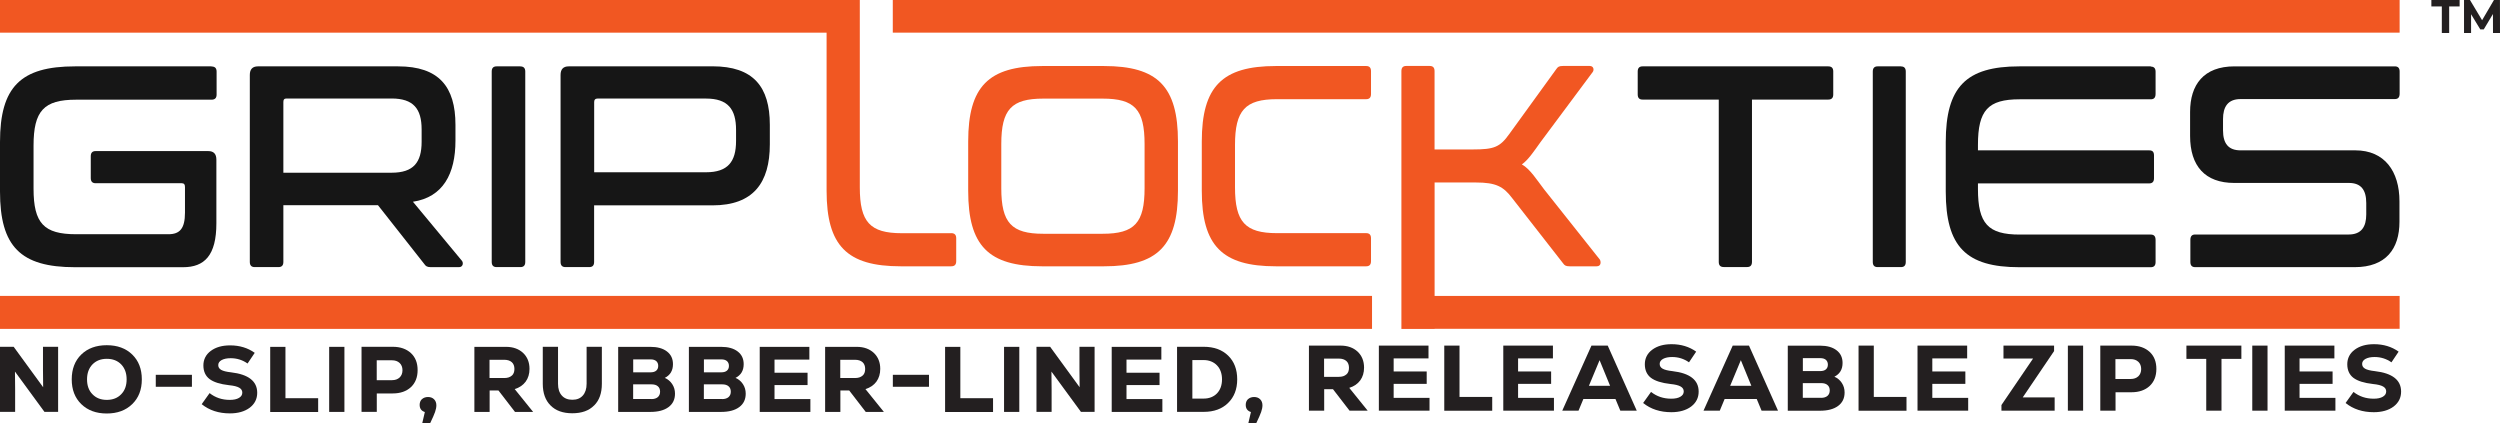 <svg viewBox="0 0 442.63 74.94" xmlns="http://www.w3.org/2000/svg">
  <defs>
    <style>
      .cls-1 {
        fill: #231f20;
      }

      .cls-1, .cls-2, .cls-3 {
        stroke-width: 0px;
      }

      .cls-2 {
        fill: #161616;
      }

      .cls-3 {
        fill: #f15722;
      }
    </style>
  </defs>
  <g id="Black">
    <g>
      <path d="M37.44,11.75H13.28c-9.64,0-13.28,3.66-13.28,13.41v8.74c0,9.75,3.64,13.41,13.28,13.41h19.13c3.79,0,5.9-2.08,5.9-7.77v-11.27c0-1.02-.48-1.52-1.44-1.52h-19.94c-.58,0-.86.3-.86.91v3.87c0,.61.29.91.86.91h15.25c.38,0,.57.2.57.66v4.56c0,2.79-.91,3.81-2.92,3.81H13.47c-5.7,0-7.53-1.93-7.53-8.07v-7.62c0-6.15,1.82-8.13,7.53-8.13h23.97c.62,0,.91-.3.91-.91v-4.06c0-.61-.29-.91-.91-.91Z" class="cls-2"></path>
      <path d="M92.14,11.75h-4.22c-.58,0-.86.31-.86.91v33.72c0,.61.29.91.86.91h4.22c.57,0,.86-.3.86-.91V12.67c0-.61-.29-.91-.86-.91Z" class="cls-2"></path>
      <path d="M323.71,11.75h-32.9c-.57,0-.85.31-.85.91v4.06c0,.61.28.91.85.91h13.5v28.74c0,.61.28.91.89.91h4.14c.56,0,.85-.3.85-.91v-28.74h13.5c.61,0,.89-.3.89-.91v-4.06c0-.61-.28-.91-.89-.91Z" class="cls-2"></path>
      <path d="M336.57,11.75h-4.14c-.56,0-.85.31-.85.91v33.72c0,.61.28.91.85.91h4.14c.57,0,.85-.3.85-.91V12.67c0-.61-.28-.91-.85-.91Z" class="cls-2"></path>
      <path d="M380.8,11.75h-23.26c-9.47,0-13.04,3.66-13.04,13.41v8.74c0,9.75,3.58,13.41,13.04,13.41h23.26c.57,0,.85-.3.85-.91v-3.91c0-.66-.28-.96-.85-.96h-23.21c-5.6,0-7.39-1.93-7.39-8.07v-.99h30.32c.56,0,.85-.3.85-.91v-4.03c0-.66-.28-.91-.85-.91h-30.32v-.97c0-6.14,1.79-8.07,7.39-8.07h23.21c.57,0,.85-.3.85-.97v-3.91c0-.61-.28-.91-.85-.91Z" class="cls-2"></path>
      <path d="M417,26.62h-20.3c-2.17,0-3.11-1.22-3.11-3.55v-1.97c0-2.18.85-3.56,3.11-3.56h27.31c.57,0,.85-.3.85-.97v-3.91c0-.61-.28-.91-.85-.91h-28.39c-5.46,0-7.86,3.25-7.86,8.07v4.24c0,5.33,2.64,8.33,7.82,8.33h20.31c2.12,0,3.06,1.22,3.06,3.56v2.01c0,2.18-.85,3.56-3.11,3.56h-27.18c-.57,0-.85.3-.85.96v3.91c0,.61.28.91.85.91h28.26c5.51,0,7.91-3.25,7.91-8.02v-3.63c0-5.33-2.64-9.03-7.82-9.03Z" class="cls-2"></path>
      <path d="M126.15,11.75h-25.46c-.96,0-1.44.51-1.44,1.52v33.11c0,.61.29.91.86.91h4.22c.58,0,.86-.3.86-.91v-10.02h20.95c7.24,0,10.16-4,10.16-10.81v-3.45c0-6.75-2.92-10.36-10.16-10.36ZM130.32,24.96c0,3.66-1.44,5.54-5.32,5.54h-19.8v-12.44c0-.41.19-.61.58-.61h19.22c3.88,0,5.32,1.88,5.32,5.54v1.98Z" class="cls-2"></path>
      <path d="M81.79,46.18l-8.68-10.46c5.32-.81,7.53-4.93,7.53-10.82v-2.79c0-6.75-2.92-10.36-10.16-10.36h-24.81c-.96,0-1.44.51-1.44,1.52v33.11c0,.61.29.91.86.91h4.22c.57,0,.86-.3.86-.91v-10.05h16.75l8.2,10.41c.24.36.48.56,1.15.56h4.99c.72,0,.82-.76.53-1.12ZM50.17,30.59v-12.54c0-.46.19-.61.58-.61h18.58c3.88,0,5.32,1.83,5.32,5.48v2.18c0,3.66-1.44,5.48-5.32,5.48h-19.15Z" class="cls-2"></path>
      <g>
        <path d="M7.61,61.4h2.68v11.52h-2.42l-5.22-7.13.03,3.11v4.02H0v-11.52h2.42l5.22,7.16-.03-3.08v-4.08Z" class="cls-1"></path>
        <path d="M23.41,71.55c-1.14,1.11-2.64,1.66-4.51,1.66s-3.37-.55-4.51-1.66c-1.13-1.1-1.69-2.56-1.69-4.38s.56-3.3,1.69-4.4,2.64-1.65,4.51-1.65,3.38.55,4.51,1.65,1.7,2.56,1.7,4.4-.57,3.28-1.7,4.38ZM16.37,69.8c.64.67,1.48,1,2.54,1s1.91-.33,2.55-1c.64-.65.96-1.53.96-2.63s-.32-1.98-.96-2.65c-.64-.66-1.49-.99-2.55-.99s-1.89.33-2.54.99c-.64.67-.96,1.55-.96,2.65s.32,1.99.96,2.63Z" class="cls-1"></path>
        <path d="M27.58,68.48v-2.12h6.4v2.12h-6.4Z" class="cls-1"></path>
        <path d="M40.7,73.19c-1.97,0-3.64-.54-4.99-1.63l1.4-1.96c1.01.8,2.2,1.2,3.57,1.2.69,0,1.23-.11,1.63-.35.4-.23.59-.54.59-.94,0-.37-.18-.66-.55-.87-.37-.21-.96-.36-1.79-.44-1.58-.18-2.73-.54-3.46-1.09-.72-.55-1.09-1.36-1.09-2.41s.44-1.93,1.32-2.58c.88-.65,2.01-.97,3.41-.97,1.68,0,3.13.44,4.36,1.32l-1.27,1.89c-.9-.63-1.89-.94-2.98-.94-.67,0-1.2.11-1.61.33-.4.22-.6.52-.6.89s.17.64.51.84c.34.2.92.35,1.75.44,3.09.36,4.64,1.57,4.64,3.62,0,1.09-.44,1.97-1.33,2.65-.9.67-2.07,1-3.52,1Z" class="cls-1"></path>
        <path d="M47.84,72.93v-11.52h2.7v9.09h5.79v2.44h-8.5Z" class="cls-1"></path>
        <path d="M58.28,72.93v-11.52h2.7v11.52h-2.7Z" class="cls-1"></path>
        <path d="M69.53,61.4c1.34,0,2.41.37,3.23,1.12.79.74,1.18,1.74,1.18,3.01s-.4,2.27-1.18,3.01c-.81.75-1.89,1.12-3.23,1.12h-2.82v3.26h-2.7v-11.52h5.52ZM69.4,67.31c.57,0,1.02-.16,1.36-.48.33-.32.5-.75.5-1.28s-.17-.97-.5-1.28c-.34-.32-.79-.48-1.36-.48h-2.7v3.52h2.7Z" class="cls-1"></path>
        <path d="M74.71,70.67c.28-.25.64-.38,1.07-.38s.8.13,1.07.4c.27.27.41.63.41,1.07,0,.35-.08.75-.23,1.18-.14.41-.43,1.07-.87,1.99h-1.4l.46-1.98c-.61-.19-.92-.61-.92-1.27,0-.42.14-.76.41-1.02Z" class="cls-1"></path>
        <path d="M91.18,72.93l-2.93-3.8h-1.56v3.8h-2.7v-11.52h5.61c1.24,0,2.24.36,3.01,1.07.76.72,1.14,1.67,1.14,2.83,0,.89-.23,1.64-.68,2.26-.46.62-1.1,1.06-1.94,1.32l3.26,4.04h-3.21ZM90.62,66.51c.31-.27.46-.67.46-1.18s-.15-.92-.46-1.2c-.32-.28-.76-.43-1.33-.43h-2.62v3.23h2.62c.57,0,1.01-.14,1.33-.43Z" class="cls-1"></path>
        <path d="M105.18,71.79c-.9.92-2.18,1.38-3.85,1.38s-2.94-.46-3.85-1.38c-.92-.91-1.38-2.19-1.38-3.84v-6.55h2.7v6.55c0,.89.22,1.58.67,2.08.44.5,1.07.75,1.87.75s1.41-.25,1.85-.75c.44-.5.67-1.19.67-2.08v-6.55h2.7v6.55c0,1.65-.45,2.93-1.37,3.84Z" class="cls-1"></path>
        <path d="M117.69,66.9c.56.24,1,.61,1.33,1.11.33.5.49,1.06.49,1.69,0,1.02-.38,1.81-1.15,2.38-.77.57-1.84.85-3.21.85h-5.7v-11.52h5.7c1.25,0,2.23.27,2.94.82.71.54,1.06,1.29,1.06,2.25,0,1.14-.49,1.95-1.47,2.44ZM115.2,63.63h-3.09v2.29h3.09c.43,0,.76-.1.99-.3.23-.2.35-.48.35-.84s-.12-.64-.35-.85c-.24-.2-.56-.3-.98-.3ZM115.33,70.66c.49,0,.87-.12,1.14-.35.26-.23.4-.55.4-.96s-.13-.74-.4-.96c-.26-.23-.64-.34-1.14-.34h-3.23v2.6h3.23Z" class="cls-1"></path>
        <path d="M130.21,66.9c.56.24,1,.61,1.33,1.11.33.5.49,1.06.49,1.69,0,1.02-.38,1.81-1.15,2.38-.77.57-1.84.85-3.21.85h-5.7v-11.52h5.7c1.25,0,2.23.27,2.94.82.71.54,1.06,1.29,1.06,2.25,0,1.14-.49,1.95-1.47,2.44ZM127.72,63.63h-3.09v2.29h3.09c.43,0,.76-.1.99-.3.23-.2.35-.48.35-.84s-.12-.64-.35-.85c-.24-.2-.56-.3-.98-.3ZM127.85,70.66c.49,0,.87-.12,1.14-.35.26-.23.4-.55.4-.96s-.13-.74-.4-.96c-.26-.23-.64-.34-1.14-.34h-3.23v2.6h3.23Z" class="cls-1"></path>
        <path d="M137.12,70.66h6.36v2.27h-8.97v-11.52h8.79v2.26h-6.17v2.32h5.85v2.19h-5.85v2.49Z" class="cls-1"></path>
        <path d="M153.28,72.93l-2.93-3.8h-1.56v3.8h-2.7v-11.52h5.61c1.24,0,2.24.36,3.01,1.07.76.72,1.14,1.67,1.14,2.83,0,.89-.23,1.64-.68,2.26-.46.62-1.1,1.06-1.94,1.32l3.26,4.04h-3.21ZM152.72,66.51c.31-.27.46-.67.46-1.18s-.15-.92-.46-1.2c-.32-.28-.76-.43-1.33-.43h-2.62v3.23h2.62c.57,0,1.01-.14,1.33-.43Z" class="cls-1"></path>
        <path d="M158.08,68.48v-2.12h6.4v2.12h-6.4Z" class="cls-1"></path>
        <path d="M167.33,72.93v-11.52h2.7v9.09h5.79v2.44h-8.5Z" class="cls-1"></path>
        <path d="M177.77,72.93v-11.52h2.7v11.52h-2.7Z" class="cls-1"></path>
        <path d="M191.12,61.4h2.68v11.52h-2.42l-5.22-7.13.03,3.11v4.02h-2.68v-11.52h2.42l5.22,7.16-.03-3.08v-4.08Z" class="cls-1"></path>
        <path d="M199.44,70.66h6.36v2.27h-8.97v-11.52h8.79v2.26h-6.17v2.32h5.85v2.19h-5.85v2.49Z" class="cls-1"></path>
        <path d="M213.13,61.4c1.8,0,3.24.52,4.31,1.56,1.08,1.05,1.61,2.45,1.61,4.2s-.54,3.14-1.61,4.18c-1.06,1.05-2.5,1.58-4.31,1.58h-4.73v-11.52h4.73ZM213.13,70.57c.48,0,.92-.08,1.32-.24.4-.16.74-.39,1.02-.68.29-.3.5-.65.66-1.07.15-.42.23-.89.23-1.42s-.08-.98-.23-1.4c-.15-.42-.37-.77-.66-1.07-.28-.3-.63-.53-1.02-.69-.39-.16-.83-.25-1.32-.25h-2.02v6.82h2.02Z" class="cls-1"></path>
        <path d="M220.97,70.67c.28-.25.64-.38,1.07-.38s.8.13,1.07.4c.27.27.41.63.41,1.07,0,.35-.08.75-.23,1.18-.14.41-.43,1.07-.87,1.99h-1.4l.46-1.98c-.61-.19-.92-.61-.92-1.27,0-.42.14-.76.41-1.02Z" class="cls-1"></path>
        <path d="M238.94,72.71l-2.93-3.8h-1.56v3.8h-2.7v-11.52h5.61c1.24,0,2.24.36,3.01,1.07.76.72,1.14,1.67,1.14,2.83,0,.89-.23,1.64-.68,2.26-.46.62-1.1,1.06-1.94,1.32l3.26,4.04h-3.21ZM238.38,66.3c.31-.27.46-.67.46-1.18s-.15-.92-.46-1.2c-.32-.28-.76-.43-1.33-.43h-2.62v3.23h2.62c.57,0,1.01-.14,1.33-.43Z" class="cls-1"></path>
        <path d="M246.74,70.44h6.36v2.27h-8.97v-11.52h8.79v2.26h-6.17v2.32h5.85v2.19h-5.85v2.49Z" class="cls-1"></path>
        <path d="M255.71,72.71v-11.52h2.7v9.09h5.79v2.44h-8.5Z" class="cls-1"></path>
        <path d="M268.77,70.44h6.36v2.27h-8.97v-11.52h8.79v2.26h-6.17v2.32h5.85v2.19h-5.85v2.49Z" class="cls-1"></path>
        <path d="M286.88,72.71l-.86-2.07h-5.68l-.86,2.07h-2.88l5.17-11.52h2.88l5.14,11.52h-2.91ZM283.21,63.77l-1.89,4.54h3.75l-1.86-4.54Z" class="cls-1"></path>
        <path d="M295.91,72.98c-1.97,0-3.64-.54-4.99-1.63l1.4-1.96c1.01.8,2.2,1.2,3.57,1.2.69,0,1.23-.11,1.63-.35s.59-.54.59-.94c0-.37-.18-.66-.55-.87-.37-.21-.96-.36-1.79-.44-1.58-.18-2.73-.54-3.46-1.09-.72-.55-1.09-1.36-1.09-2.41s.44-1.93,1.32-2.58c.88-.65,2.01-.97,3.41-.97,1.68,0,3.13.44,4.36,1.32l-1.27,1.89c-.9-.63-1.89-.94-2.98-.94-.67,0-1.2.11-1.61.33-.4.22-.6.52-.6.89s.17.64.51.84c.34.2.92.35,1.75.44,3.09.36,4.64,1.57,4.64,3.62,0,1.09-.44,1.97-1.33,2.65-.9.67-2.07,1-3.52,1Z" class="cls-1"></path>
        <path d="M311.89,72.71l-.86-2.07h-5.68l-.86,2.07h-2.88l5.17-11.52h2.88l5.14,11.52h-2.91ZM308.22,63.77l-1.89,4.54h3.75l-1.86-4.54Z" class="cls-1"></path>
        <path d="M324.77,66.69c.56.24,1,.61,1.33,1.11.33.5.49,1.06.49,1.69,0,1.02-.38,1.81-1.15,2.38-.77.57-1.84.85-3.21.85h-5.7v-11.52h5.7c1.25,0,2.23.27,2.94.82.71.54,1.06,1.29,1.06,2.25,0,1.14-.49,1.95-1.47,2.44ZM322.29,63.41h-3.09v2.29h3.09c.43,0,.76-.1.99-.3.23-.2.35-.48.35-.84s-.12-.64-.35-.85c-.24-.2-.56-.3-.98-.3ZM322.42,70.44c.49,0,.87-.12,1.14-.35.26-.23.4-.55.4-.96s-.13-.74-.4-.96c-.26-.23-.64-.34-1.14-.34h-3.23v2.6h3.23Z" class="cls-1"></path>
        <path d="M329.06,72.71v-11.52h2.7v9.09h5.79v2.44h-8.5Z" class="cls-1"></path>
        <path d="M342.11,70.44h6.36v2.27h-8.97v-11.52h8.79v2.26h-6.17v2.32h5.85v2.19h-5.85v2.49Z" class="cls-1"></path>
        <path d="M358.13,70.36h5.65v2.35h-9.42v-1l5.6-8.23h-5.24v-2.29h8.96v.97l-5.55,8.2Z" class="cls-1"></path>
        <path d="M366.12,72.71v-11.52h2.7v11.52h-2.7Z" class="cls-1"></path>
        <path d="M377.38,61.19c1.34,0,2.41.37,3.23,1.12.79.74,1.18,1.74,1.18,3.01s-.4,2.27-1.18,3.01c-.81.75-1.89,1.12-3.23,1.12h-2.82v3.26h-2.7v-11.52h5.52ZM377.24,67.1c.57,0,1.02-.16,1.36-.48.33-.32.5-.75.5-1.28s-.17-.97-.5-1.28c-.34-.32-.79-.48-1.36-.48h-2.7v3.52h2.7Z" class="cls-1"></path>
        <path d="M396.84,61.19v2.35h-3.52v9.17h-2.7v-9.17h-3.51v-2.35h9.73Z" class="cls-1"></path>
        <path d="M398.77,72.71v-11.52h2.7v11.52h-2.7Z" class="cls-1"></path>
        <path d="M407.13,70.44h6.36v2.27h-8.97v-11.52h8.79v2.26h-6.17v2.32h5.85v2.19h-5.85v2.49Z" class="cls-1"></path>
        <path d="M420.28,72.98c-1.97,0-3.64-.54-4.99-1.63l1.4-1.96c1.01.8,2.2,1.2,3.57,1.2.69,0,1.23-.11,1.63-.35s.59-.54.59-.94c0-.37-.18-.66-.55-.87-.37-.21-.96-.36-1.79-.44-1.58-.18-2.73-.54-3.46-1.09-.72-.55-1.09-1.36-1.09-2.41s.44-1.93,1.32-2.58c.88-.65,2.01-.97,3.41-.97,1.68,0,3.13.44,4.36,1.32l-1.27,1.89c-.9-.63-1.89-.94-2.98-.94-.67,0-1.2.11-1.61.33-.4.22-.6.52-.6.89s.17.64.51.84c.34.2.92.35,1.75.44,3.09.36,4.64,1.57,4.64,3.62,0,1.09-.44,1.97-1.33,2.65-.9.67-2.07,1-3.52,1Z" class="cls-1"></path>
      </g>
      <g>
        <polygon points="430.48 1.14 432.33 1.14 432.33 5.84 433.63 5.84 433.63 1.14 435.48 1.14 435.48 0 430.48 0 430.48 1.14" class="cls-1"></polygon>
        <polygon points="442.62 0 441.56 0 439.46 3.58 437.35 .06 437.32 0 436.26 0 436.26 5.84 437.51 5.84 437.51 2.52 439.1 5.14 439.14 5.21 439.75 5.21 441.38 2.48 441.39 5.84 442.63 5.84 442.62 0" class="cls-1"></polygon>
      </g>
    </g>
  </g>
  <g data-name="Layer 1" id="Layer_1">
    <g>
      <g>
        <path d="M195.45,11.69h-10.93c-9.51,0-13.1,3.64-13.1,13.37v8.72c0,9.73,3.59,13.37,13.1,13.37h10.93c9.52,0,13.11-3.64,13.11-13.37v-8.72c0-9.73-3.59-13.37-13.11-13.37ZM202.65,33.32c0,6.13-1.76,8.07-7.43,8.07h-10.51c-5.63,0-7.43-1.94-7.43-8.07v-7.81c0-6.13,1.8-8.05,7.43-8.05h10.51c5.67,0,7.43,1.92,7.43,8.05v7.81Z" class="cls-3"></path>
        <path d="M226.09,17.56h15.8c.57,0,.85-.3.85-.91v-4.05c0-.61-.28-.91-.85-.91h-15.99c-9.51,0-13.12,3.64-13.12,13.37v8.72c0,9.73,3.61,13.37,13.12,13.37h15.99c.57,0,.85-.3.85-.91v-4.05c0-.61-.28-.91-.85-.91h-15.8c-5.63,0-7.43-1.98-7.43-8.11v-7.5c0-6.13,1.8-8.11,7.43-8.11Z" class="cls-3"></path>
      </g>
      <g>
        <rect height="5.84" width="242.92" y="52.39" x="0" class="cls-3"></rect>
        <path d="M168.41,41.29h-8.75c-5.63,0-7.43-1.98-7.43-8.11V0h-5.88S0,0,0,0v5.78h146.35v28c0,9.73,3.61,13.37,13.12,13.37h8.94c.61,0,.89-.3.89-.91v-4.05c0-.61-.28-.91-.89-.91Z" class="cls-3"></path>
        <path d="M424.86,52.39h-170.86s0-20.08,0-20.08h7.31c3.55,0,4.88.71,6.44,2.79l8.98,11.5c.28.4.49.55,1.19.55h4.78c.81,0,.76-.81.57-1.17l-9.89-12.46c-1.28-1.66-2.47-3.6-3.93-4.41,1.13-.81,2.08-2.24,3.31-3.96l9.24-12.41c.28-.4.14-1.06-.53-1.06h-4.74c-.7,0-.89.14-1.18.55l-8.33,11.5c-1.66,2.33-2.7,2.73-6.39,2.73h-6.84v-13.87c0-.61-.28-.91-.85-.91h-4.17c-.57,0-.85.3-.85.91v45.65h5.88v-.02h170.86v-5.84Z" class="cls-3"></path>
        <rect height="5.78" width="266.79" y="0" x="158.07" class="cls-3"></rect>
      </g>
    </g>
  </g>
</svg>
